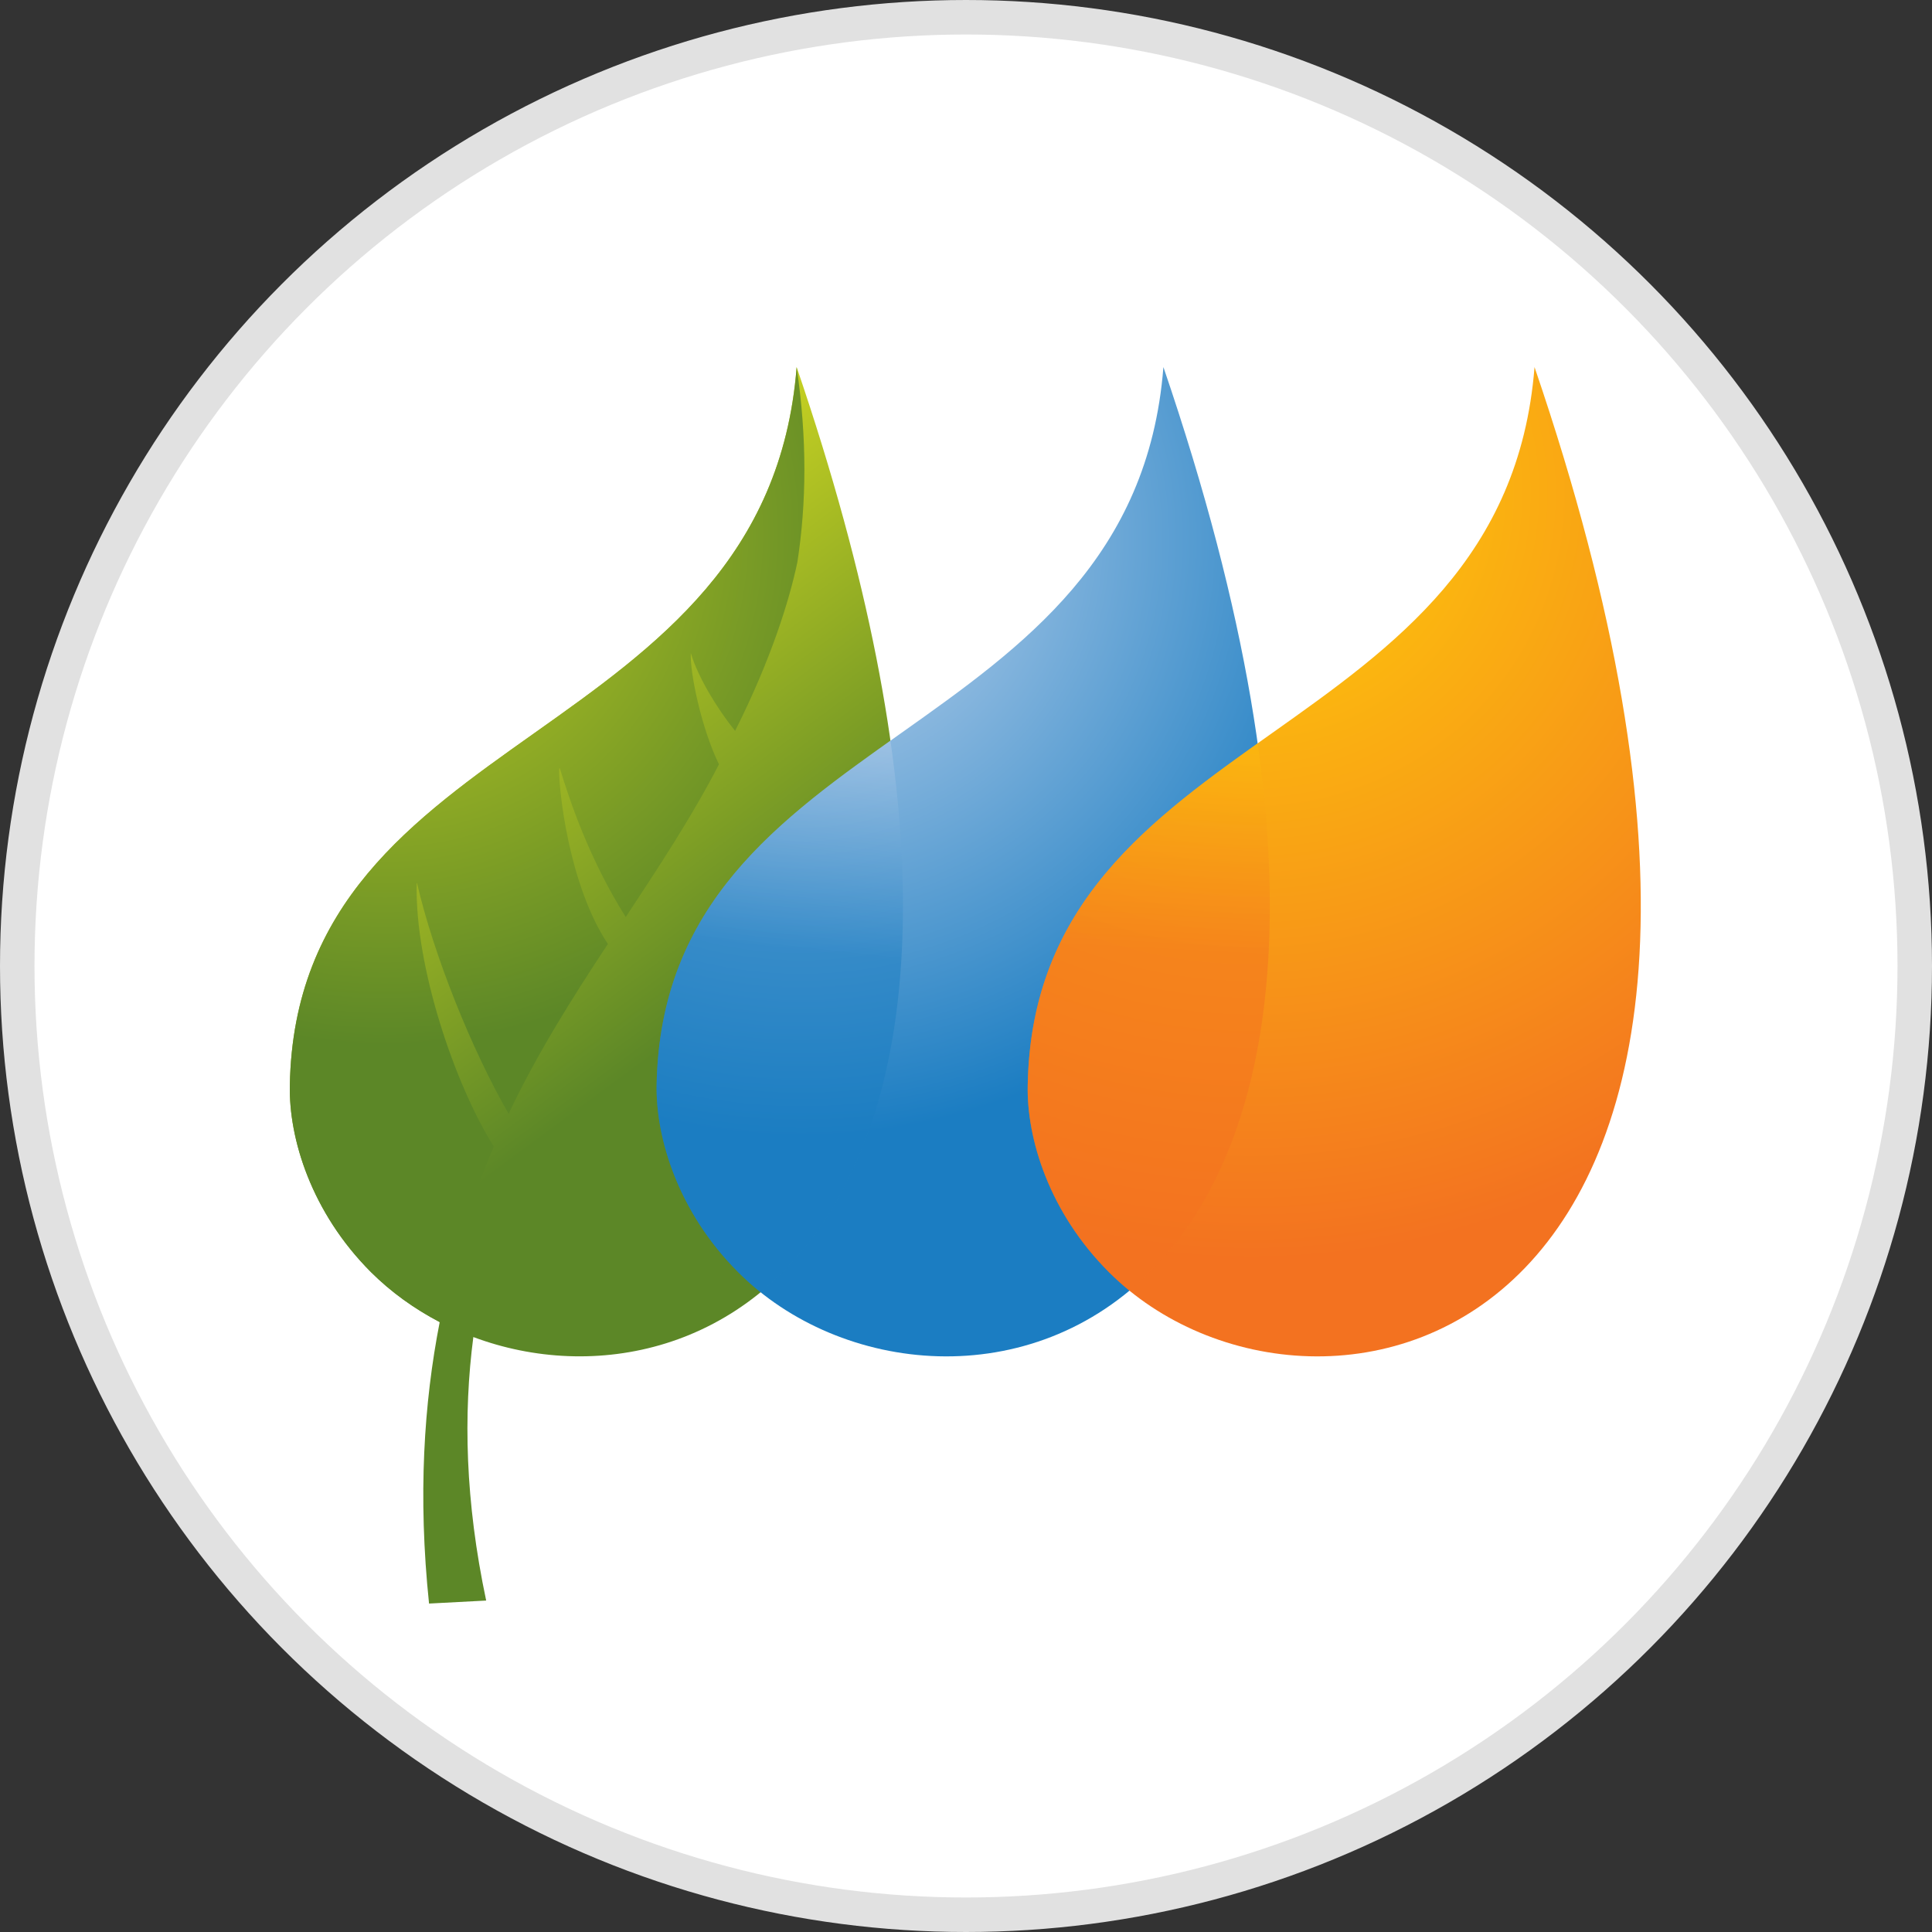 <svg width="56" height="56" viewBox="0 0 56 56" fill="none" xmlns="http://www.w3.org/2000/svg">
<rect x="0" y="0" width="56" height="56" fill="#333333" stroke="none"/>
<g clip-path="url(#clip0_1092_128)">
<circle cx="28" cy="28" r="27.5" fill="white" stroke="#E1E1E1"/>
<path d="M13.72 38.755C13.428 40.991 13.482 43.512 14.092 46.393L12.436 46.48C12.111 43.36 12.286 40.667 12.745 38.321C12.008 37.936 11.334 37.451 10.754 36.874C9.021 35.14 8.369 32.997 8.401 31.458C8.591 20.938 22.226 21.687 23.091 10.64C31.54 35.363 20.672 41.356 13.72 38.755Z" fill="url(#paint0_linear_1092_128)"/>
<path d="M12.745 38.321C12.008 37.936 11.334 37.451 10.754 36.874C9.021 35.14 8.369 32.997 8.401 31.458C8.591 20.938 22.226 21.687 23.091 10.64C23.398 12.724 23.376 14.582 23.113 16.291C22.883 17.39 22.351 19.112 21.307 21.185C20.83 20.598 20.235 19.651 20.023 18.927C19.991 19.459 20.323 21.103 20.84 22.154C20.045 23.693 19.096 25.125 18.137 26.581C17.09 24.918 16.525 23.244 16.226 22.267L16.208 22.279C16.186 22.834 16.48 25.649 17.62 27.361C16.598 28.91 15.591 30.499 14.742 32.282C13.665 30.416 12.563 27.658 12.088 25.597L12.079 25.6C12.016 28 13.19 31.456 14.314 33.234C13.672 34.728 13.11 36.41 12.745 38.321Z" fill="url(#paint1_radial_1092_128)"/>
<path d="M21.395 36.874C19.659 35.14 19.009 32.997 19.032 31.458C19.222 20.938 32.857 21.687 33.722 10.64C43.535 39.34 27.308 42.803 21.395 36.874Z" fill="url(#paint2_radial_1092_128)"/>
<path opacity="0.5" d="M25.81 21.467C27.024 30.006 25.04 35.017 22.045 37.458C21.815 37.273 21.6 37.081 21.395 36.873C19.659 35.14 19.009 32.996 19.032 31.457C19.119 26.351 22.384 23.9 25.81 21.467Z" fill="url(#paint3_linear_1092_128)"/>
<path d="M32.143 36.874C30.406 35.14 29.757 32.997 29.789 31.458C29.972 20.938 43.607 21.687 44.479 10.64C54.285 39.34 38.066 42.803 32.143 36.874Z" fill="url(#paint4_radial_1092_128)"/>
<path opacity="0.5" d="M36.455 21.545C37.636 29.981 35.695 34.958 32.737 37.411C32.532 37.244 32.335 37.064 32.143 36.874C30.406 35.14 29.757 32.997 29.789 31.458C29.877 26.406 33.065 23.956 36.455 21.545Z" fill="url(#paint5_linear_1092_128)"/>
</g>
<defs>
<linearGradient id="paint0_linear_1092_128" x1="21.397" y1="12.581" x2="29.149" y2="23.069" gradientUnits="userSpaceOnUse">
<stop stop-color="#C2CE22"/>
<stop offset="1" stop-color="#5C8727"/>
</linearGradient>
<radialGradient id="paint1_radial_1092_128" cx="0" cy="0" r="1" gradientUnits="userSpaceOnUse" gradientTransform="translate(11.152 15.482) scale(14.81 14.81)">
<stop stop-color="#C2CE22"/>
<stop offset="1" stop-color="#5C8727"/>
</radialGradient>
<radialGradient id="paint2_radial_1092_128" cx="0" cy="0" r="1" gradientUnits="userSpaceOnUse" gradientTransform="translate(23.241 15.664) scale(17.25 17.25)">
<stop stop-color="#C6D7EE"/>
<stop offset="1" stop-color="#1B7DC2"/>
</radialGradient>
<linearGradient id="paint3_linear_1092_128" x1="28.53" y1="20.972" x2="27.736" y2="28.11" gradientUnits="userSpaceOnUse">
<stop stop-color="#C6D7EE"/>
<stop offset="1" stop-color="#1B7DC2"/>
</linearGradient>
<radialGradient id="paint4_radial_1092_128" cx="0" cy="0" r="1" gradientUnits="userSpaceOnUse" gradientTransform="translate(36.26 14.25) scale(22.327 22.327)">
<stop stop-color="#FECE0A"/>
<stop offset="1" stop-color="#F37220"/>
</radialGradient>
<linearGradient id="paint5_linear_1092_128" x1="38.698" y1="20.273" x2="38.301" y2="27.81" gradientUnits="userSpaceOnUse">
<stop stop-color="#FECE0A"/>
<stop offset="1" stop-color="#F37220"/>
</linearGradient>
<clipPath id="clip0_1092_128">
<rect width="56" height="56" fill="white"/>
</clipPath>
</defs>
</svg>

